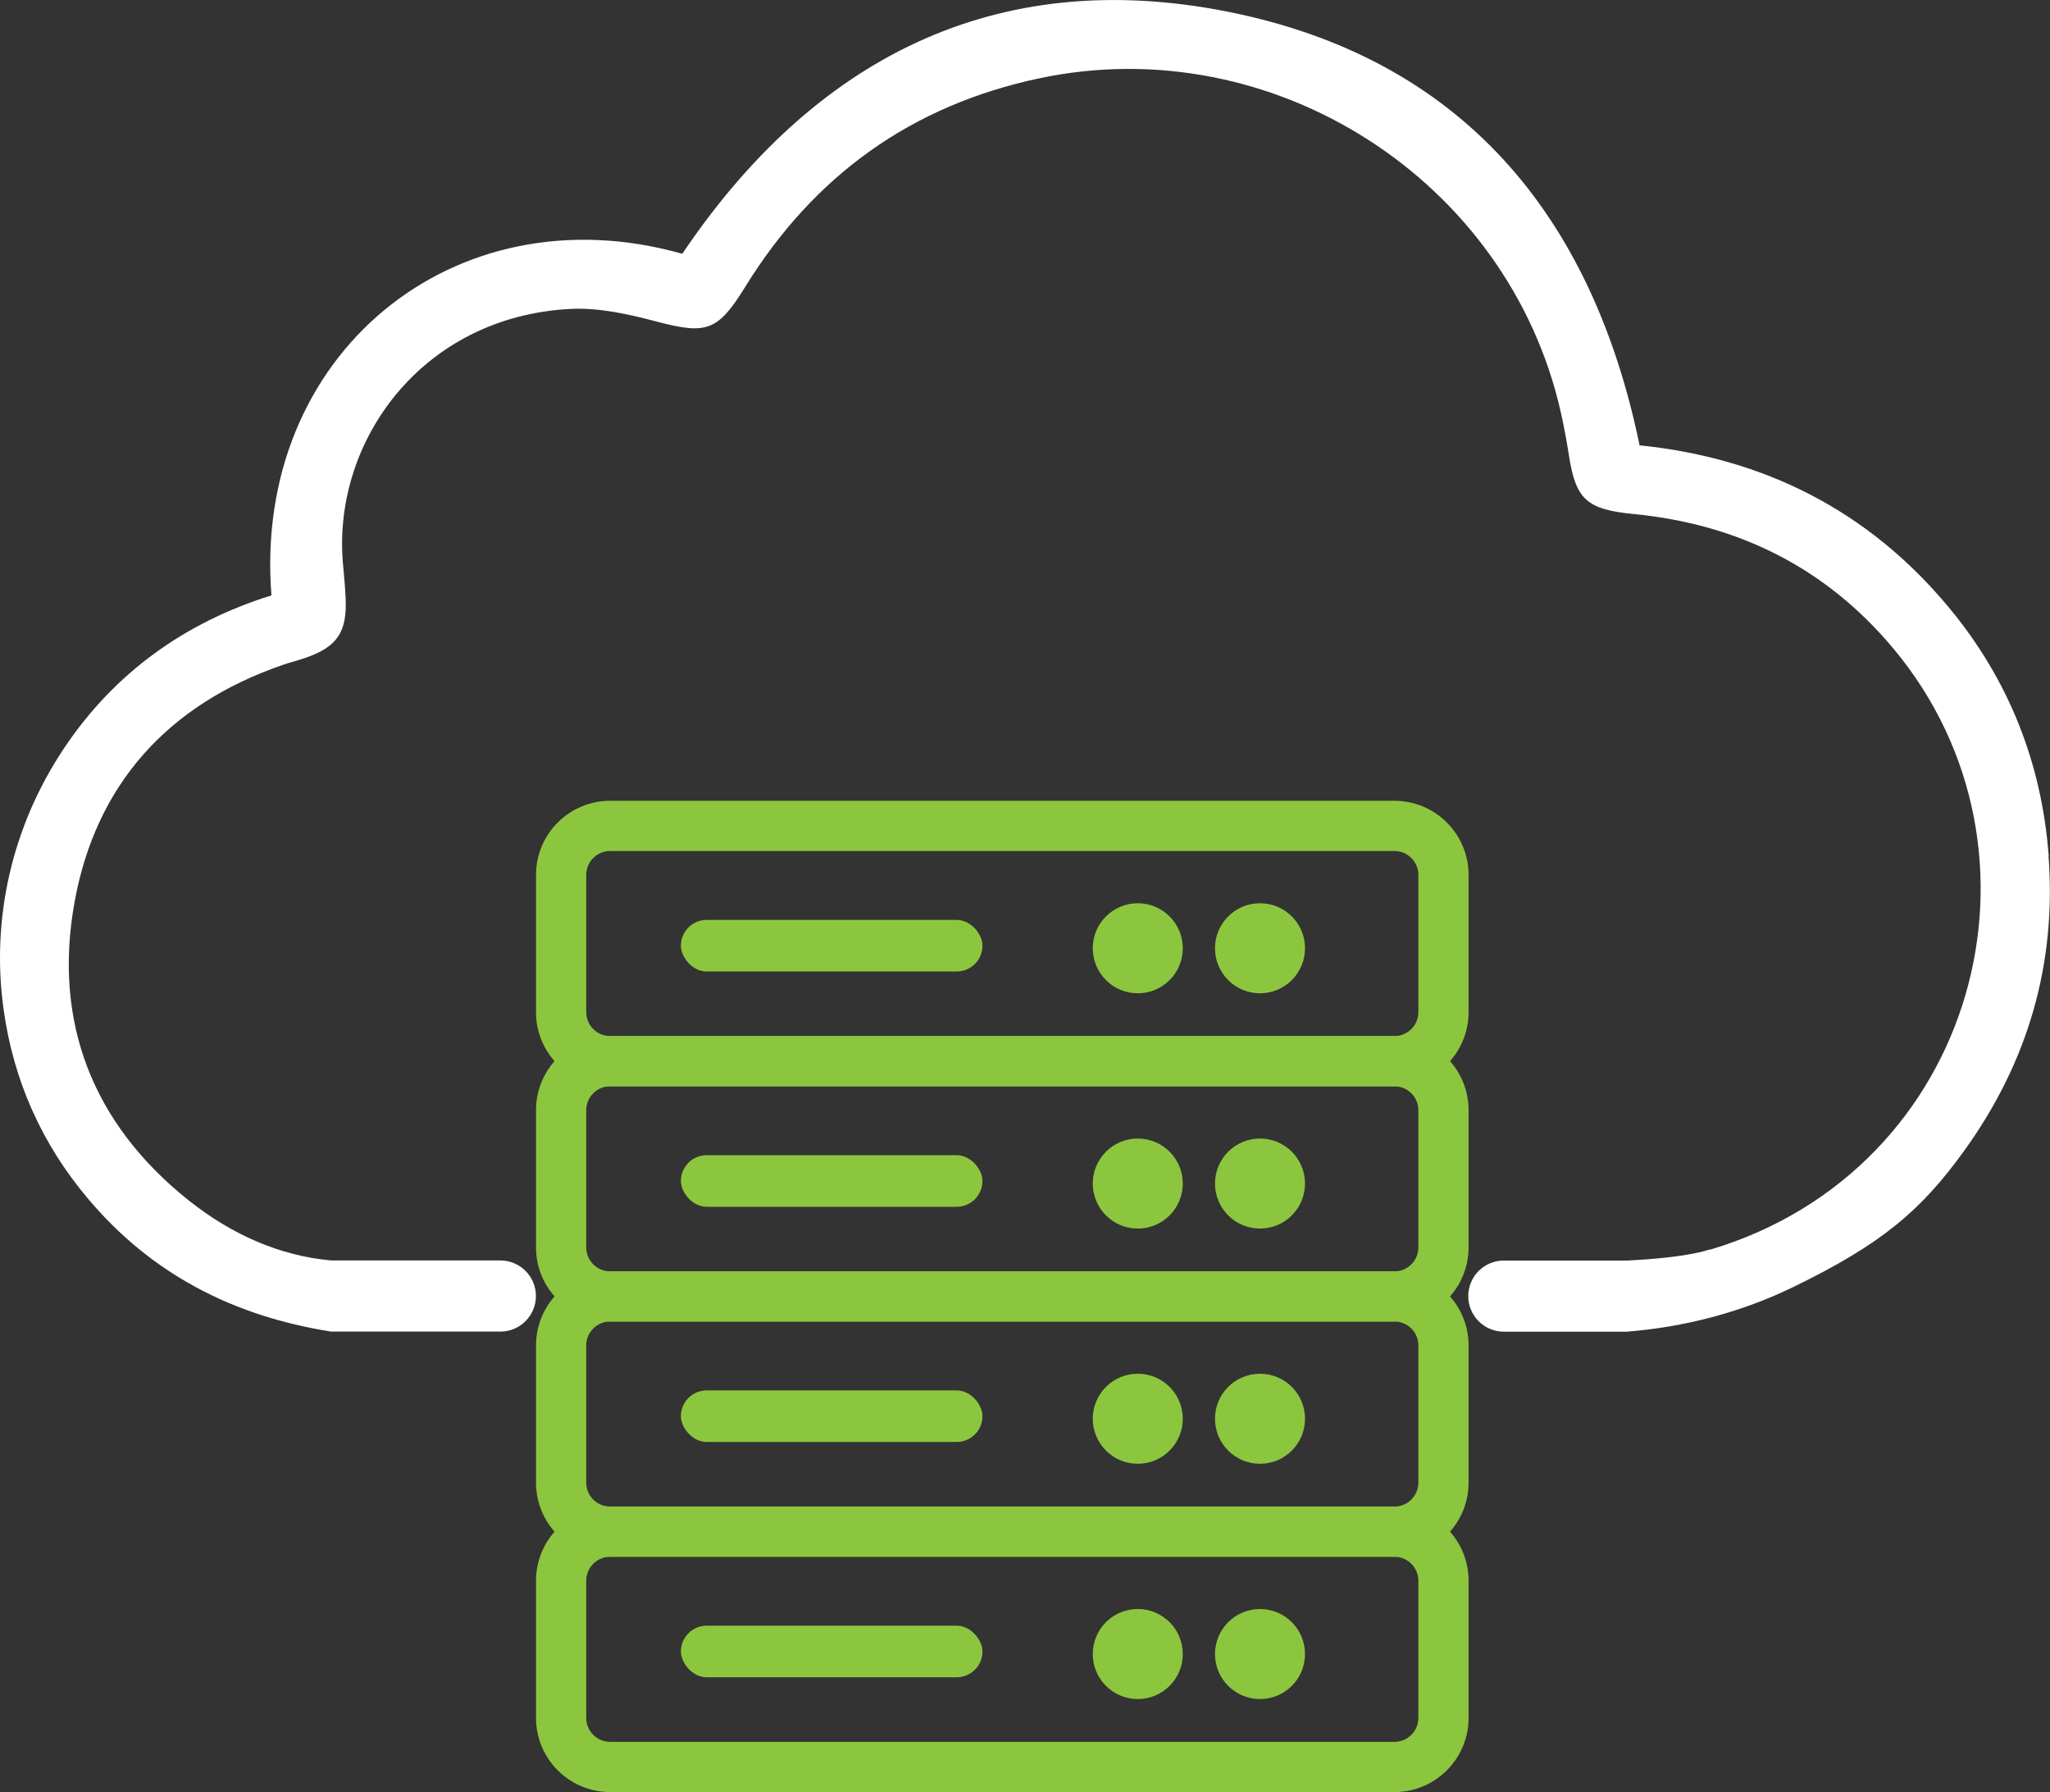 <svg xmlns="http://www.w3.org/2000/svg" id="Capa_2" data-name="Capa 2" viewBox="0 0 255.94 223.7"><rect x="0" y="0" width="255.94" height="223.7" fill="#333333" stroke="none"/><defs><style>      .cls-1 {        fill: #8cc63f;      }      .cls-1, .cls-2 {        stroke-width: 0px;      }      .cls-2 {        fill: #fff;      }    </style></defs><g id="Capa_1-2" data-name="Capa 1"><g><g><path class="cls-1" d="M174.1,135.6h-97.93c-5.1,0-9.25-4.15-9.25-9.25v-17.14c0-5.1,4.15-9.25,9.25-9.25h97.93c5.1,0,9.25,4.15,9.25,9.25v17.14c0,5.1-4.15,9.25-9.25,9.25ZM76.17,106.23c-1.64,0-2.98,1.34-2.98,2.98v17.14c0,1.64,1.34,2.98,2.98,2.98h97.93c1.64,0,2.98-1.34,2.98-2.98v-17.14c0-1.64-1.34-2.98-2.98-2.98h-97.93Z"></path><rect class="cls-1" x="85.01" y="114.83" width="37.65" height="6.44" rx="3.22" ry="3.22"></rect><circle class="cls-1" cx="142.05" cy="118.37" r="5.62"></circle><circle class="cls-1" cx="157.31" cy="118.37" r="5.62"></circle></g><g><path class="cls-1" d="M174.1,164.96h-97.93c-5.1,0-9.25-4.15-9.25-9.25v-17.14c0-5.1,4.15-9.25,9.25-9.25h97.93c5.1,0,9.25,4.15,9.25,9.25v17.14c0,5.1-4.15,9.25-9.25,9.25ZM76.17,135.6c-1.64,0-2.98,1.34-2.98,2.98v17.14c0,1.64,1.34,2.98,2.98,2.98h97.93c1.64,0,2.98-1.34,2.98-2.98v-17.14c0-1.64-1.34-2.98-2.98-2.98h-97.93Z"></path><rect class="cls-1" x="85.01" y="144.2" width="37.65" height="6.44" rx="3.22" ry="3.22"></rect><circle class="cls-1" cx="142.05" cy="147.74" r="5.62"></circle><circle class="cls-1" cx="157.31" cy="147.74" r="5.62"></circle></g><g><path class="cls-1" d="M174.1,194.33h-97.93c-5.1,0-9.25-4.15-9.25-9.25v-17.14c0-5.1,4.15-9.25,9.25-9.25h97.93c5.1,0,9.25,4.15,9.25,9.25v17.14c0,5.1-4.15,9.25-9.25,9.25ZM76.17,164.96c-1.64,0-2.98,1.34-2.98,2.98v17.14c0,1.64,1.34,2.98,2.98,2.98h97.93c1.64,0,2.98-1.34,2.98-2.98v-17.14c0-1.64-1.34-2.98-2.98-2.98h-97.93Z"></path><rect class="cls-1" x="85.01" y="173.56" width="37.65" height="6.44" rx="3.22" ry="3.22"></rect><circle class="cls-1" cx="142.05" cy="177.1" r="5.62"></circle><circle class="cls-1" cx="157.31" cy="177.1" r="5.62"></circle></g><g><path class="cls-1" d="M174.1,223.7h-97.93c-5.1,0-9.25-4.15-9.25-9.25v-17.14c0-5.1,4.15-9.25,9.25-9.25h97.93c5.1,0,9.25,4.15,9.25,9.25v17.14c0,5.1-4.15,9.25-9.25,9.25ZM76.17,194.33c-1.64,0-2.98,1.34-2.98,2.98v17.14c0,1.64,1.34,2.98,2.98,2.98h97.93c1.64,0,2.98-1.34,2.98-2.98v-17.14c0-1.64-1.34-2.98-2.98-2.98h-97.93Z"></path><rect class="cls-1" x="85.01" y="202.93" width="37.65" height="6.44" rx="3.22" ry="3.22"></rect><circle class="cls-1" cx="142.05" cy="206.47" r="5.62"></circle><circle class="cls-1" cx="157.31" cy="206.47" r="5.62"></circle></g><path class="cls-2" d="M255.78,106.88c-.86-11.59-4.98-22.03-12.44-31.02-10.06-12.13-23.12-18.69-38.64-20.27-5.98-28.97-22.43-48.38-51.47-54.14-29.08-5.76-51.67,5.95-68.05,30.23-28.44-8.05-53.66,12.58-51.29,42.64-10.71,3.34-19.57,9.6-25.92,19.12C1.54,103.07-1.16,114.63.46,126.09c1.23,8.74,4.71,16.64,10.5,23.51,7.91,9.39,18.08,14.67,30.38,16.62h21.13c2.45,0,4.44-1.99,4.44-4.44h0c0-2.45-1.99-4.44-4.44-4.44h-21.13c-6.51-.59-12.48-3.29-17.76-7.48-12.01-9.55-16.97-22.28-14.28-37.21,2.65-14.73,11.67-24.71,25.97-29.64.94-.33,1.92-.56,2.86-.89,3.98-1.38,5.22-3.21,5.02-7.49-.07-1.5-.22-2.99-.35-4.48-1.22-15.14,9.9-30.63,28.43-31.59,3.57-.18,7.28.67,10.79,1.59,6.16,1.62,7.59,1.22,11.01-4.33,8.58-13.9,20.76-22.68,36.8-26.06,29.07-6.12,58.46,12.68,65.02,41.64.4,1.78.74,3.59,1.02,5.4.86,5.57,2.23,6.8,8.13,7.37,13.03,1.27,23.97,6.71,32.39,16.79,21.15,25.31,10.41,65.05-22.8,75.01-.08.02-.17.02-.26.03,0,0-2.44.97-10.15,1.35h-15.43c-2.45,0-4.44,1.99-4.44,4.44h0c0,2.45,1.99,4.44,4.44,4.44h15.28s.04,0,.06,0c7.22-.57,14.29-2.41,20.81-5.58,11.04-5.36,15.97-9.56,21.38-17.08,7.9-10.97,11.48-23.24,10.48-36.68Z"></path></g></g></svg>